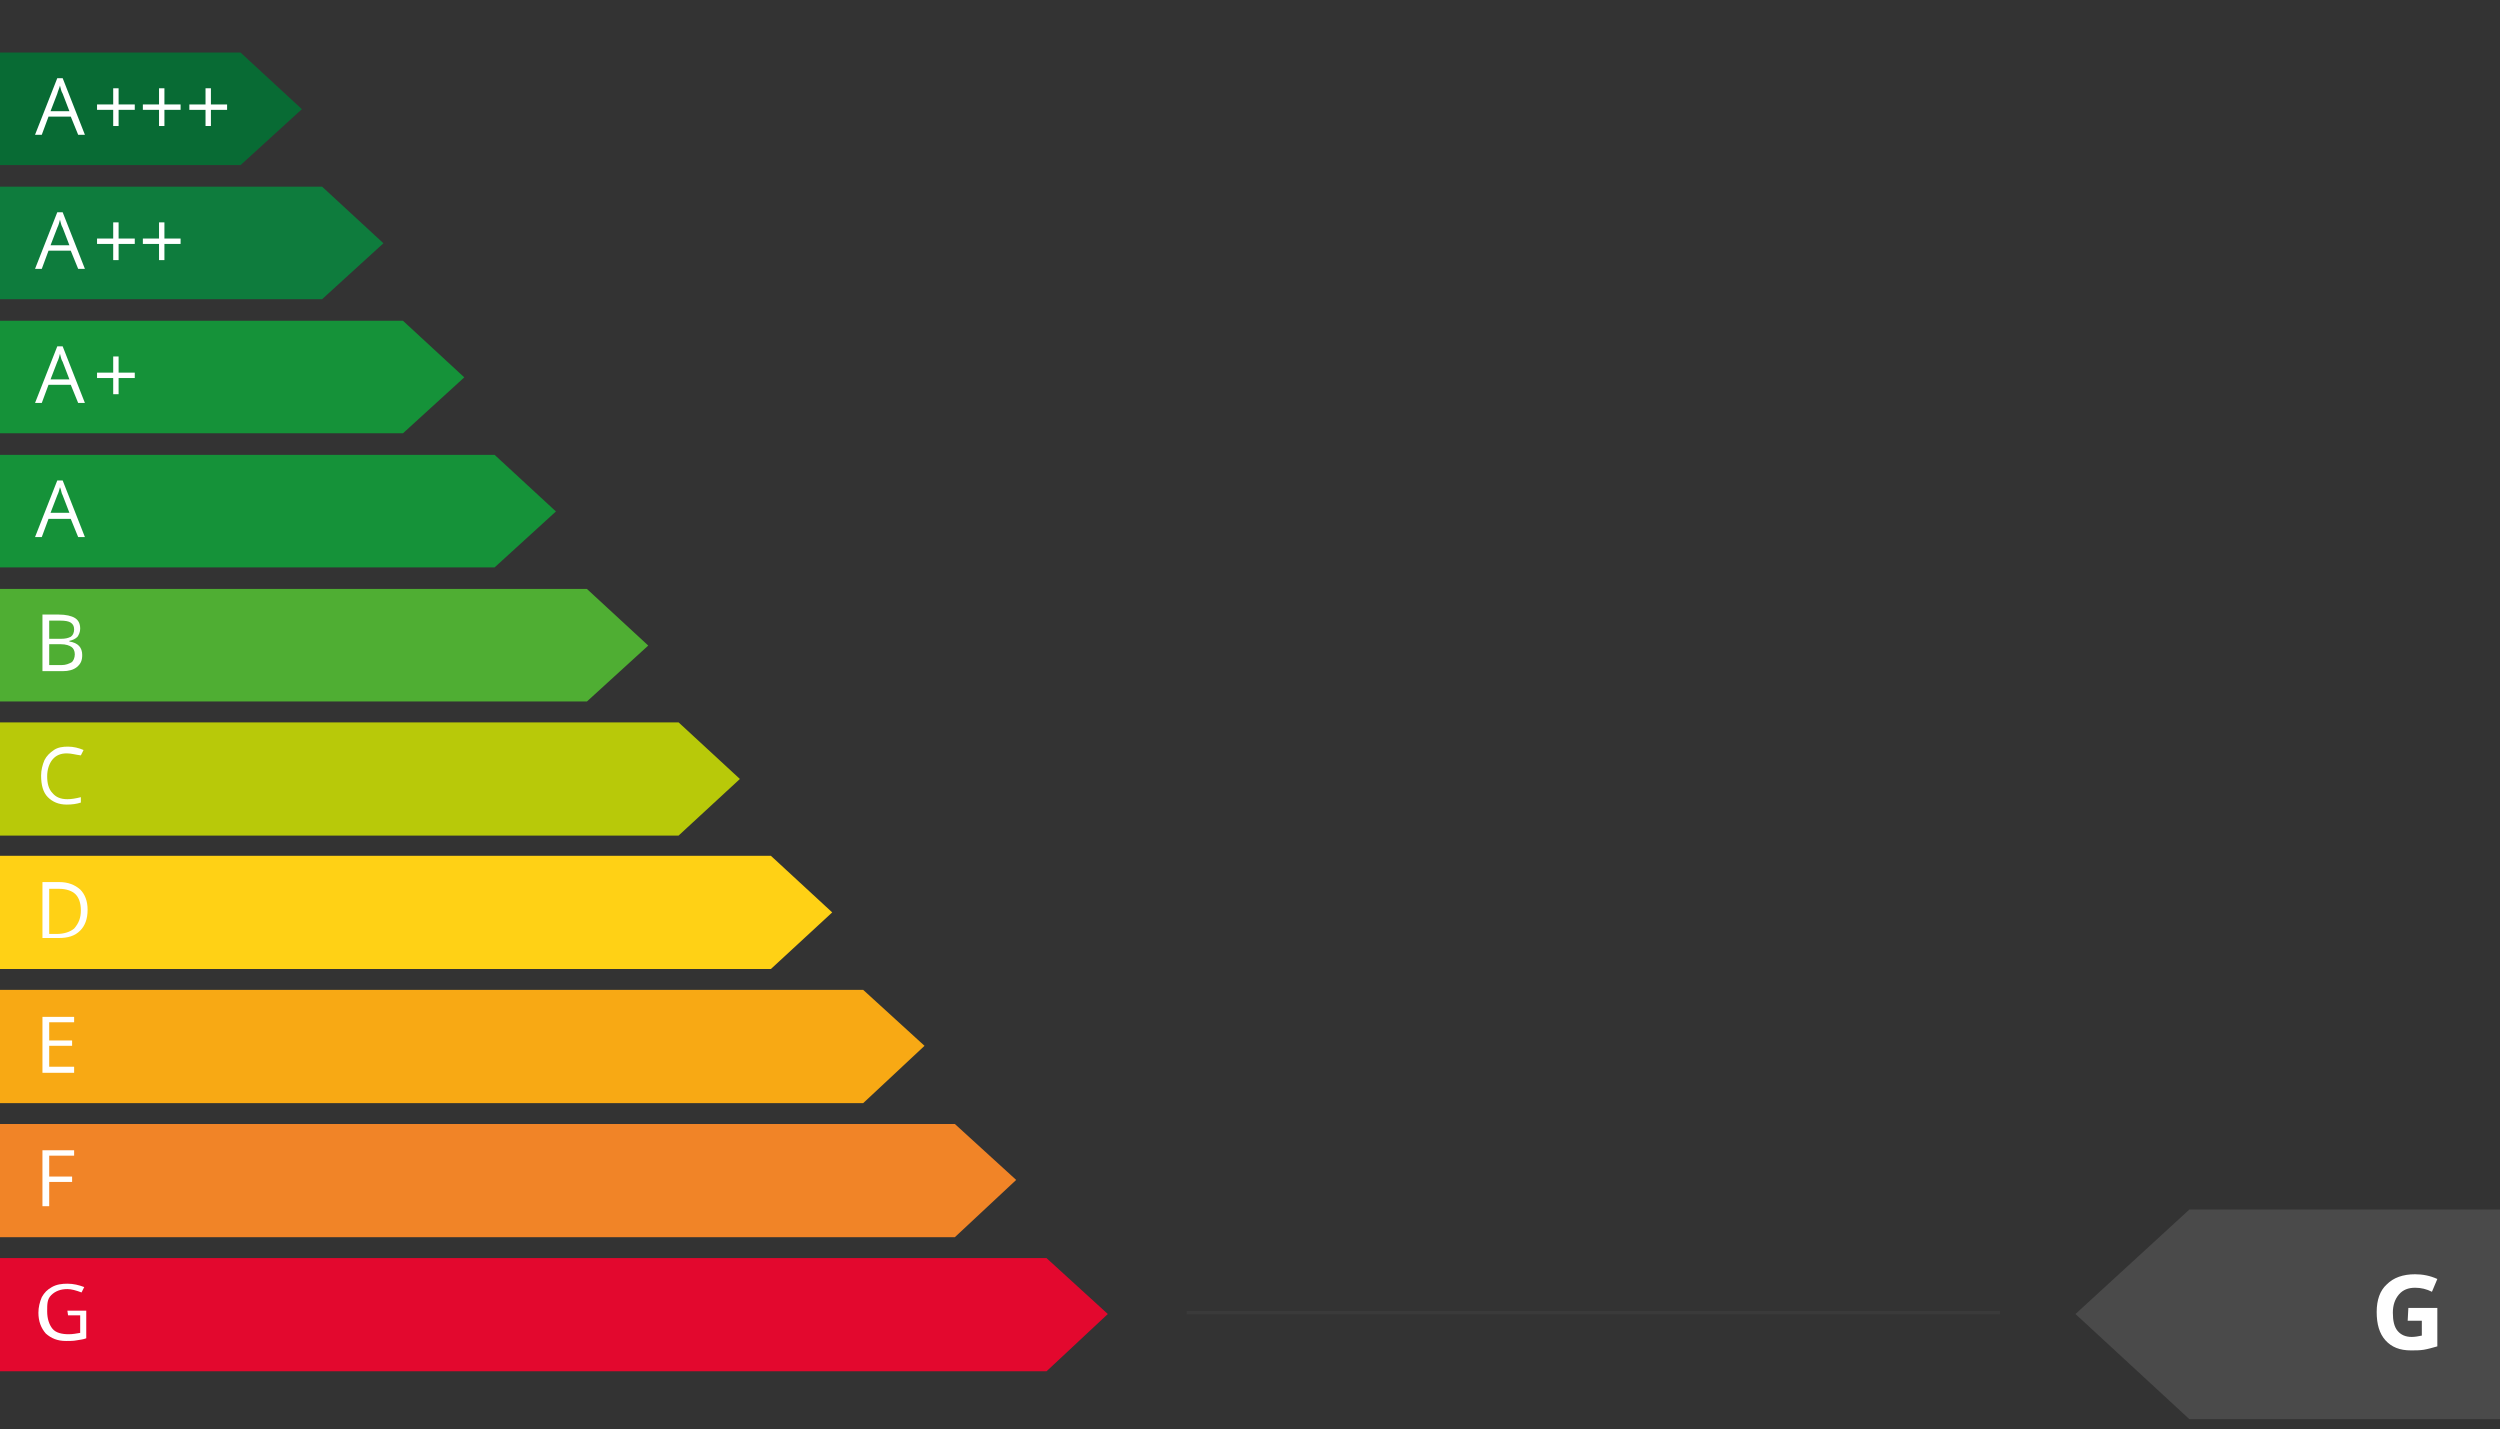 <?xml version="1.0" encoding="utf-8"?>
<!-- Generator: Adobe Illustrator 26.0.2, SVG Export Plug-In . SVG Version: 6.00 Build 0)  -->
<svg version="1.1" id="Ebene_1" xmlns="http://www.w3.org/2000/svg" xmlns:xlink="http://www.w3.org/1999/xlink" x="0px" y="0px"
	 width="371px" height="212.1px" viewBox="0 0 371 212.1" style="enable-background:new 0 0 371 212.1;" xml:space="preserve">
<rect x="0" y="0" width="371" height="212.1" fill="#333333" stroke="none"/>
<style type="text/css">
	.st0{fill:#159239;}
	.st1{enable-background:new    ;}
	.st2{fill:#FFFFFF;}
	.st3{fill:#0E7C3D;}
	.st4{fill:#086B34;}
	.st5{fill:#4FAE33;}
	.st6{fill:#B8C909;}
	.st7{fill:#FFD115;}
	.st8{fill:#F8A914;}
	.st9{fill:#F18427;}
	.st10{fill:#E3082E;}
	.st11{opacity:0.33;fill:none;stroke:#4A4A4A;stroke-width:0.5;stroke-miterlimit:10;enable-background:new    ;}
	.st12{fill:#4A4A4A;}
</style>
<path class="st0" d="M59.8,64.3H0V47.6h59.8l9.1,8.4"/>
<g class="st1">
	<path class="st2" d="M11.6,59.8l-1.1-2.7H7.2l-1,2.7h-1l3.3-8.4h0.8l3.3,8.4C12.6,59.8,11.6,59.8,11.6,59.8z M10.3,56.3l-1-2.6
		c-0.2-0.3-0.3-0.8-0.4-1.2c-0.1,0.4-0.2,0.8-0.4,1.2l-1,2.6H10.3z"/>
	<path class="st2" d="M17.6,55.3H20v0.8h-2.4v2.4h-0.8v-2.4h-2.4v-0.8h2.4v-2.4h0.8V55.3z"/>
</g>
<path class="st3" d="M47.8,44.4H0V27.7h47.8l9.1,8.4"/>
<g class="st1">
	<path class="st2" d="M11.6,39.9l-1.1-2.7H7.2l-1,2.7h-1l3.3-8.4h0.8l3.3,8.4H11.6z M10.3,36.4l-1-2.6C9.1,33.5,9,33,8.9,32.6
		c-0.1,0.4-0.2,0.8-0.4,1.2l-1,2.6C7.5,36.4,10.3,36.4,10.3,36.4z"/>
	<path class="st2" d="M17.6,35.4H20v0.8h-2.4v2.4h-0.8v-2.4h-2.4v-0.8h2.4V33h0.8V35.4z"/>
	<path class="st2" d="M24.4,35.4h2.4v0.8h-2.4v2.4h-0.8v-2.4h-2.4v-0.8h2.4V33h0.8V35.4z"/>
</g>
<path class="st4" d="M35.7,24.5H0V7.8h35.7l9.1,8.4"/>
<g class="st1">
	<path class="st2" d="M11.6,20l-1.1-2.7H7.2l-1,2.7h-1l3.3-8.4h0.8l3.3,8.4H11.6z M10.3,16.5l-1-2.6c-0.2-0.3-0.3-0.8-0.4-1.2
		c-0.1,0.4-0.3,0.8-0.4,1.2l-1,2.6H10.3z"/>
	<path class="st2" d="M17.6,15.5H20v0.8h-2.4v2.4h-0.8v-2.4h-2.4v-0.8h2.4v-2.4h0.8V15.5z"/>
	<path class="st2" d="M24.4,15.5h2.4v0.8h-2.4v2.4h-0.8v-2.4h-2.4v-0.8h2.4v-2.4h0.8V15.5z"/>
	<path class="st2" d="M31.3,15.5h2.4v0.8h-2.4v2.4h-0.8v-2.4h-2.4v-0.8h2.4v-2.4h0.8C31.3,13.1,31.3,15.5,31.3,15.5z"/>
</g>
<path class="st0" d="M73.4,84.2H0V67.5h73.4l9.1,8.4"/>
<g class="st1">
	<path class="st2" d="M11.6,79.7L10.5,77H7.2l-1,2.7h-1l3.3-8.4h0.8l3.3,8.4H11.6z M10.3,76.1l-1-2.6c-0.2-0.3-0.2-0.8-0.4-1.2
		c-0.1,0.4-0.2,0.8-0.4,1.2l-1,2.6H10.3z"/>
</g>
<path class="st5" d="M87.1,104.1H0V87.4h87.1l9.1,8.4"/>
<g class="st1">
	<path class="st2" d="M6.3,91.2h2.4c1.1,0,1.9,0.2,2.4,0.5s0.8,0.8,0.8,1.6c0,0.5-0.2,0.9-0.4,1.2c-0.3,0.3-0.7,0.5-1.2,0.6v0.1
		c1.3,0.2,1.9,0.9,1.9,2c0,0.8-0.2,1.3-0.8,1.8c-0.5,0.4-1.2,0.6-2.1,0.6h-3C6.3,99.6,6.3,91.2,6.3,91.2z M7.3,94.8H9
		c0.7,0,1.1-0.1,1.5-0.3c0.3-0.2,0.5-0.6,0.5-1.1s-0.2-0.8-0.5-1s-0.8-0.3-1.6-0.3H7.3V94.8z M7.3,95.6v3.1h1.8
		c0.7,0,1.1-0.2,1.5-0.4c0.3-0.2,0.5-0.7,0.5-1.2s-0.2-0.9-0.5-1.1S9.8,95.6,9,95.6H7.3z"/>
</g>
<path class="st6" d="M100.7,124H0v-16.8h100.7l9.1,8.4"/>
<g class="st1">
	<path class="st2" d="M9.9,111.8c-0.9,0-1.6,0.3-2.1,0.9S7,114.2,7,115.2s0.2,1.9,0.8,2.5c0.5,0.6,1.2,0.9,2.2,0.9
		c0.6,0,1.2-0.1,2-0.3v0.8c-0.6,0.2-1.3,0.3-2.1,0.3c-1.2,0-2.1-0.4-2.8-1.1s-1-1.8-1-3.2c0-0.8,0.2-1.6,0.5-2.3
		c0.3-0.6,0.8-1.1,1.4-1.5s1.3-0.5,2.1-0.5s1.6,0.2,2.3,0.5l-0.4,0.8C11.2,112,10.6,111.8,9.9,111.8z"/>
</g>
<path class="st7" d="M114.4,143.8H0V127h114.4l9.1,8.4"/>
<g class="st1">
	<path class="st2" d="M13,135c0,1.4-0.4,2.4-1.1,3.1c-0.8,0.8-1.8,1.1-3.2,1.1H6.3v-8.3h2.5c1.3,0,2.3,0.4,3.1,1.1
		C12.6,132.7,13,133.7,13,135z M12,135.1c0-1.1-0.3-1.9-0.8-2.4s-1.4-0.8-2.4-0.8H7.3v6.7h1.1c1.1,0,2-0.3,2.6-0.8
		C11.7,137,12,136.2,12,135.1z"/>
</g>
<path class="st8" d="M128.1,163.7H0v-16.8h128.1l9.1,8.3"/>
<g class="st1">
	<path class="st2" d="M11,159.2H6.3v-8.3H11v0.8H7.3v2.7h3.4v0.8H7.3v3.1H11V159.2z"/>
</g>
<path class="st9" d="M141.7,183.6H0v-16.8h141.7l9.1,8.3"/>
<g class="st1">
	<path class="st2" d="M7.3,179h-1v-8.3H11v0.8H7.3v3.1h3.4v0.8H7.3V179z"/>
</g>
<path class="st10" d="M155.3,203.5H0v-16.8h155.3l9.1,8.3"/>
<g class="st1">
	<path class="st2" d="M10,194.5h2.8v4.1c-0.5,0.2-0.9,0.2-1.4,0.3s-1,0.1-1.6,0.1c-1.3,0-2.2-0.4-3-1.1c-0.7-0.8-1.1-1.8-1.1-3.1
		c0-0.8,0.2-1.6,0.5-2.3c0.4-0.7,0.8-1.1,1.5-1.5s1.5-0.5,2.3-0.5c0.9,0,1.7,0.2,2.5,0.5l-0.4,0.8c-0.8-0.3-1.5-0.5-2.1-0.5
		c-1,0-1.8,0.3-2.4,0.9S7,193.5,7,194.6s0.3,2,0.8,2.6s1.4,0.8,2.4,0.8c0.6,0,1.1-0.1,1.7-0.2v-2.6h-1.8L10,194.5L10,194.5z"/>
</g>
<line class="st11" x1="176.1" y1="194.8" x2="296.8" y2="194.8"/>
<path class="st12" d="M324.9,210.6H371v-31.1h-46.1L308,195"/>
<g>
	<path class="st2" d="M357.4,194.1h4.3v5.7c-0.7,0.2-1.4,0.4-2,0.5s-1.3,0.1-1.9,0.1c-1.7,0-2.9-0.5-3.8-1.5s-1.3-2.4-1.3-4.2
		s0.5-3.2,1.5-4.1c1-1,2.4-1.5,4.2-1.5c1.1,0,2.2,0.2,3.3,0.7l-0.8,1.9c-0.8-0.4-1.6-0.6-2.5-0.6c-1,0-1.8,0.3-2.4,1
		s-0.9,1.6-0.9,2.7c0,1.2,0.2,2.1,0.7,2.7c0.5,0.6,1.2,0.9,2.1,0.9c0.5,0,1-0.1,1.5-0.2V196h-2.1L357.4,194.1L357.4,194.1z"/>
</g>
</svg>
